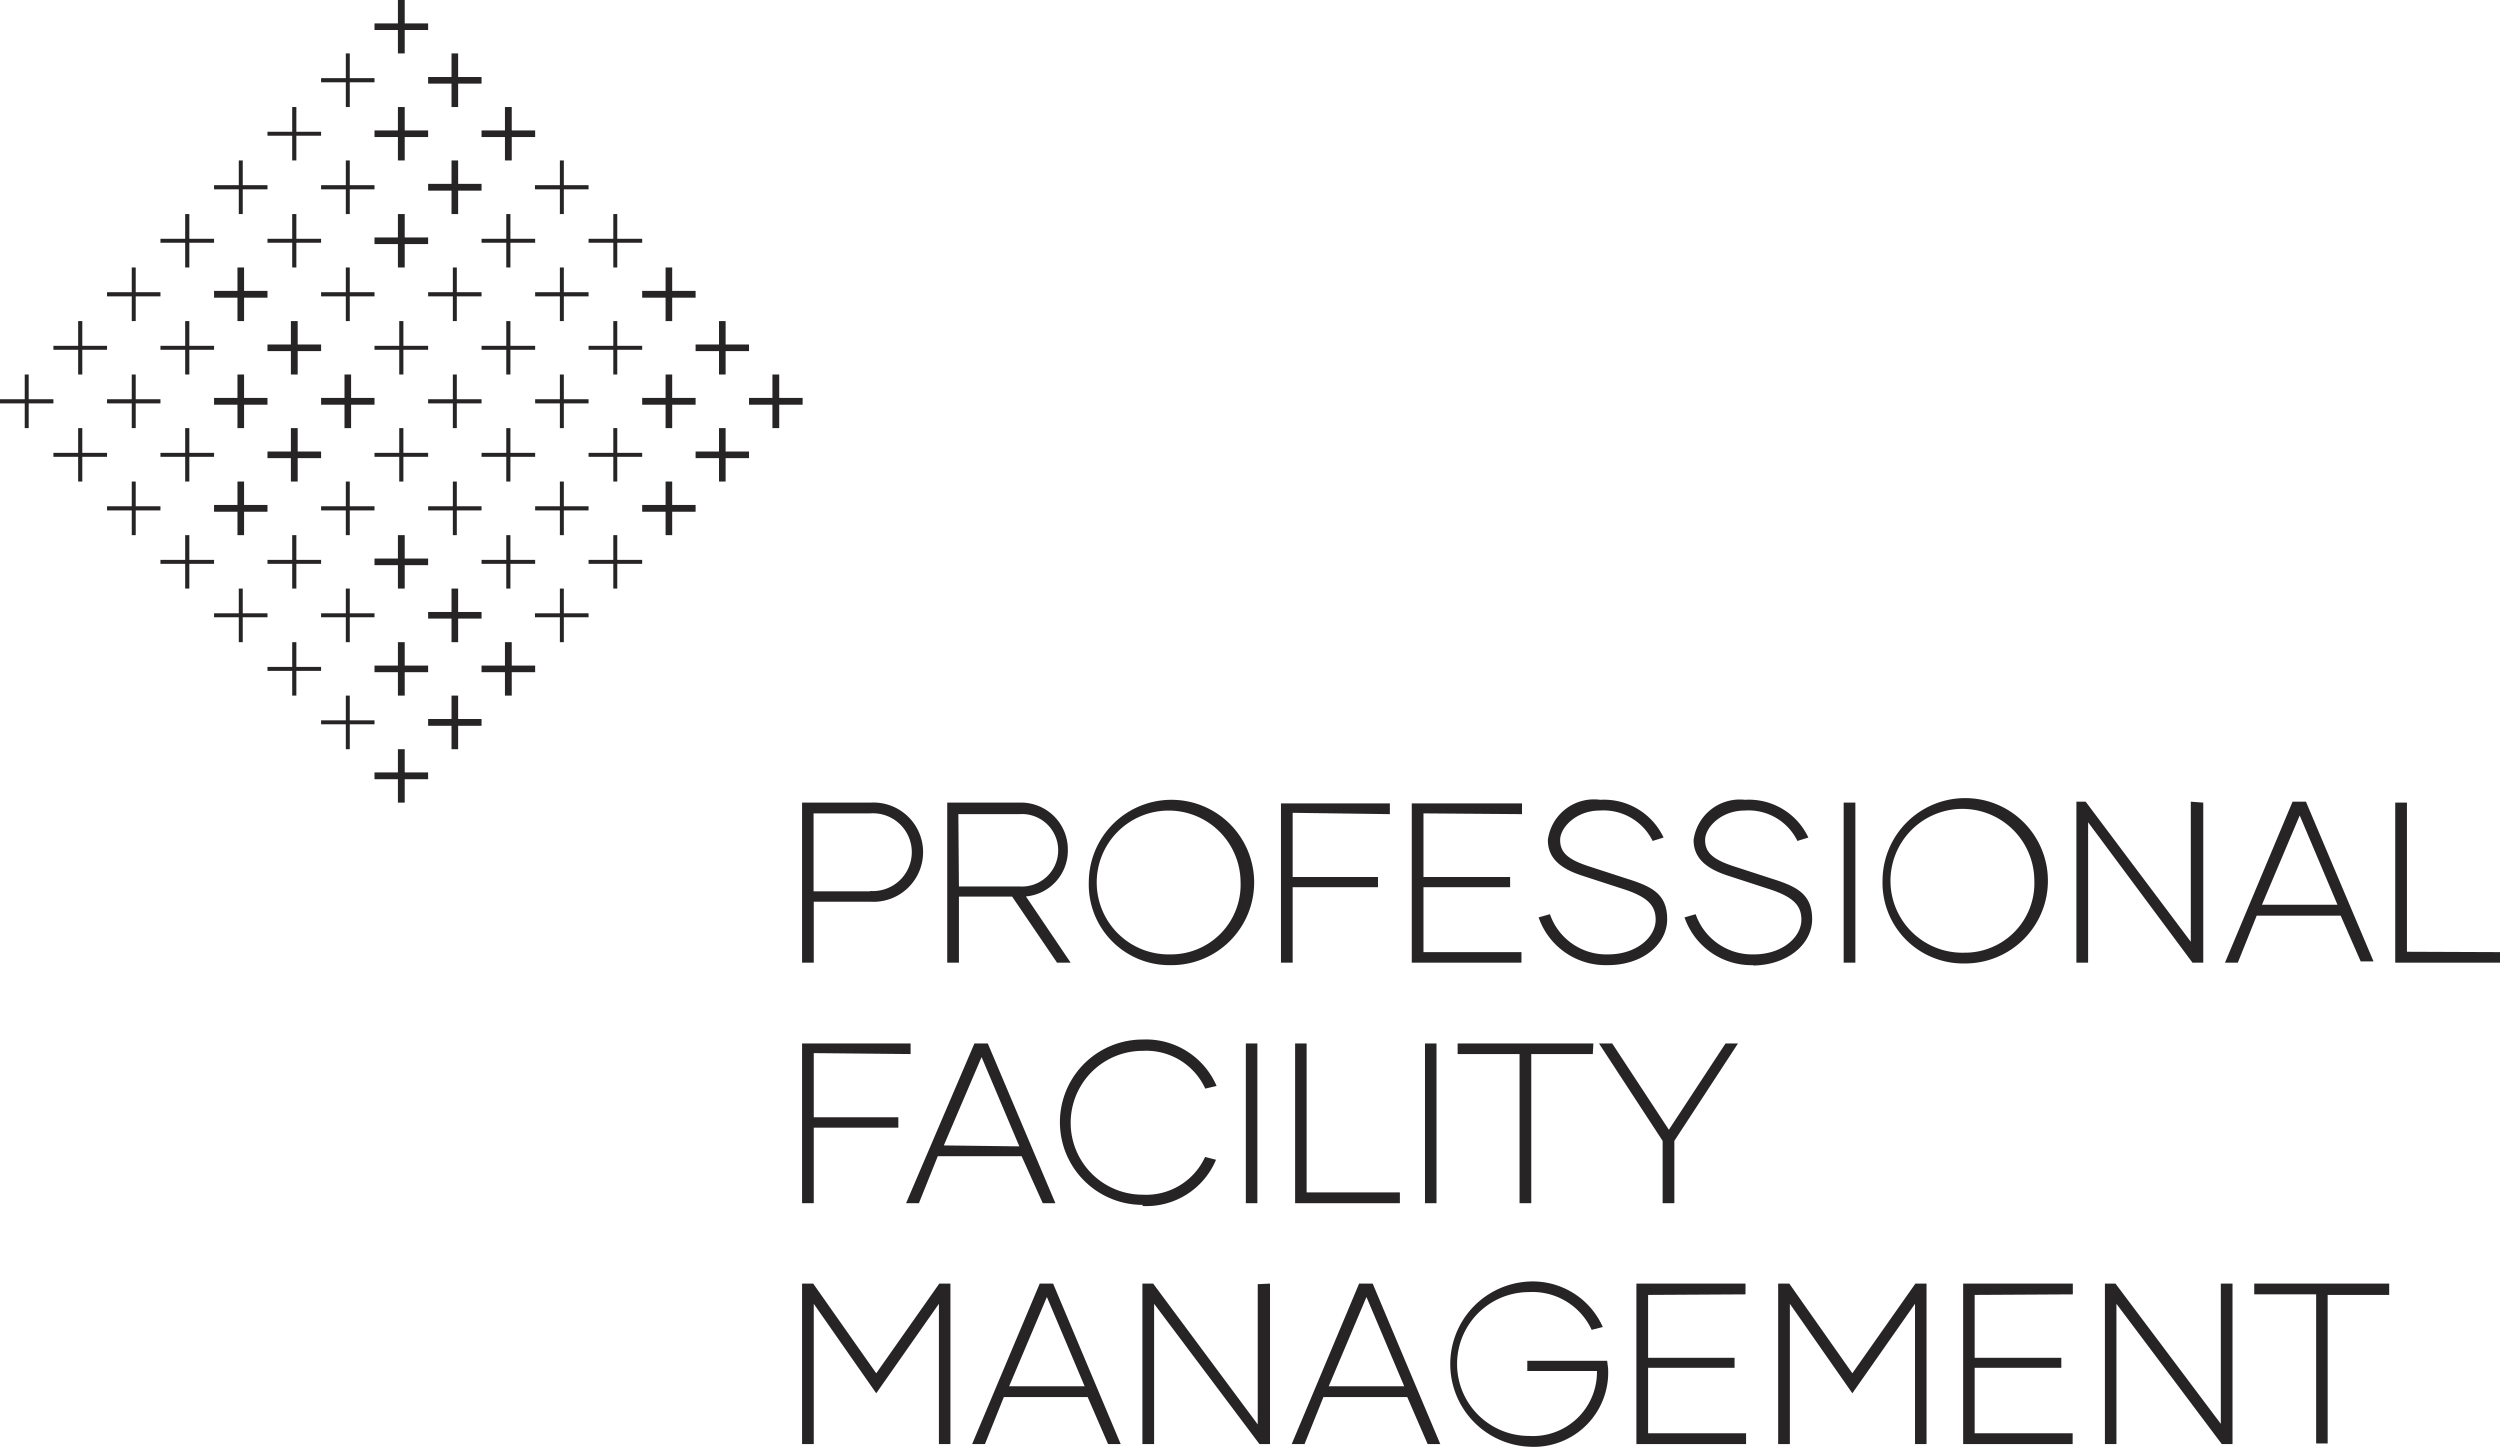 <svg id="Слой_1" data-name="Слой 1" xmlns="http://www.w3.org/2000/svg" xmlns:xlink="http://www.w3.org/1999/xlink" viewBox="0 0 132.44 76.64"><defs><style>.cls-1{fill:none;}.cls-2{fill:#262424;}.cls-3{clip-path:url(#clip-path);}</style><clipPath id="clip-path" transform="translate(0 0)"><rect class="cls-1" width="132.44" height="76.64"/></clipPath></defs><title>logo</title><polygon class="cls-2" points="22.68 6.91 21.44 6.91 21.44 5.67 21.08 5.67 21.08 6.91 19.84 6.91 19.84 7.26 21.08 7.26 21.08 8.5 21.44 8.5 21.44 7.26 22.68 7.26 22.68 6.91"/><polygon class="cls-2" points="36.85 21.08 35.61 21.08 35.61 19.84 35.26 19.84 35.26 21.08 34.02 21.08 34.02 21.44 35.26 21.44 35.26 22.68 35.61 22.68 35.61 21.44 36.85 21.44 36.85 21.08"/><polygon class="cls-2" points="22.68 35.26 21.44 35.26 21.44 34.02 21.08 34.02 21.08 35.26 19.84 35.26 19.84 35.61 21.08 35.61 21.08 36.85 21.44 36.85 21.44 35.61 22.68 35.61 22.68 35.26"/><polygon class="cls-2" points="14.17 21.08 12.93 21.08 12.93 19.84 12.58 19.84 12.58 21.08 11.34 21.08 11.34 21.44 12.58 21.44 12.58 22.68 12.93 22.68 12.93 21.44 14.17 21.44 14.17 21.08"/><polygon class="cls-2" points="28.35 6.91 27.11 6.91 27.11 5.67 26.75 5.67 26.75 6.91 25.51 6.91 25.51 7.26 26.75 7.26 26.75 8.5 27.11 8.5 27.11 7.26 28.35 7.26 28.35 6.91"/><polygon class="cls-2" points="42.52 21.08 41.28 21.08 41.28 19.84 40.92 19.84 40.92 21.08 39.68 21.08 39.68 21.44 40.92 21.44 40.92 22.68 41.28 22.68 41.28 21.44 42.52 21.44 42.52 21.08"/><polygon class="cls-2" points="28.35 35.26 27.11 35.26 27.11 34.02 26.75 34.02 26.75 35.26 25.51 35.26 25.51 35.61 26.75 35.61 26.75 36.85 27.11 36.85 27.11 35.61 28.35 35.61 28.35 35.26"/><polygon class="cls-2" points="19.84 21.08 18.6 21.08 18.6 19.84 18.25 19.84 18.25 21.08 17.01 21.08 17.01 21.44 18.25 21.44 18.25 22.68 18.6 22.68 18.6 21.44 19.84 21.44 19.84 21.08"/><polygon class="cls-2" points="25.51 4.08 24.27 4.08 24.27 2.83 23.92 2.83 23.92 4.08 22.68 4.08 22.68 4.43 23.92 4.43 23.92 5.67 24.27 5.67 24.27 4.43 25.51 4.43 25.51 4.08"/><polygon class="cls-2" points="39.68 18.25 38.44 18.25 38.44 17.01 38.09 17.01 38.09 18.25 36.85 18.25 36.85 18.6 38.09 18.6 38.09 19.84 38.44 19.84 38.44 18.6 39.68 18.6 39.68 18.25"/><polygon class="cls-2" points="25.51 32.42 24.27 32.42 24.27 31.18 23.92 31.18 23.92 32.42 22.68 32.42 22.68 32.77 23.92 32.77 23.92 34.02 24.27 34.02 24.27 32.77 25.51 32.77 25.51 32.42"/><polygon class="cls-2" points="17.01 18.25 15.77 18.25 15.77 17.01 15.41 17.01 15.41 18.25 14.17 18.25 14.17 18.6 15.41 18.6 15.41 19.84 15.77 19.84 15.77 18.6 17.01 18.6 17.01 18.25"/><polygon class="cls-2" points="22.68 12.58 21.44 12.58 21.44 11.34 21.08 11.34 21.08 12.58 19.84 12.58 19.84 12.93 21.08 12.93 21.08 14.17 21.44 14.17 21.44 12.93 22.68 12.93 22.68 12.58"/><polygon class="cls-2" points="36.85 26.75 35.61 26.75 35.61 25.51 35.26 25.51 35.26 26.75 34.02 26.75 34.02 27.11 35.26 27.11 35.26 28.35 35.61 28.35 35.61 27.11 36.85 27.11 36.85 26.75"/><polygon class="cls-2" points="22.68 40.92 21.44 40.92 21.44 39.69 21.08 39.69 21.08 40.92 19.84 40.92 19.84 41.28 21.08 41.28 21.08 42.52 21.44 42.52 21.44 41.28 22.68 41.28 22.68 40.92"/><polygon class="cls-2" points="14.17 26.75 12.93 26.75 12.93 25.51 12.58 25.51 12.58 26.75 11.34 26.75 11.34 27.11 12.58 27.11 12.58 28.35 12.93 28.35 12.93 27.11 14.17 27.11 14.17 26.75"/><polygon class="cls-2" points="25.51 9.74 24.27 9.74 24.27 8.5 23.92 8.5 23.92 9.74 22.68 9.74 22.68 10.1 23.92 10.1 23.92 11.34 24.27 11.34 24.27 10.1 25.51 10.1 25.51 9.74"/><polygon class="cls-2" points="39.68 23.92 38.44 23.92 38.44 22.68 38.09 22.68 38.09 23.92 36.85 23.92 36.85 24.27 38.09 24.27 38.09 25.51 38.44 25.51 38.44 24.27 39.68 24.27 39.68 23.92"/><polygon class="cls-2" points="25.51 38.09 24.27 38.09 24.27 36.85 23.92 36.85 23.92 38.09 22.68 38.09 22.68 38.45 23.92 38.45 23.92 39.69 24.27 39.69 24.27 38.45 25.51 38.45 25.51 38.09"/><polygon class="cls-2" points="17.01 23.92 15.77 23.92 15.77 22.68 15.41 22.68 15.41 23.92 14.17 23.92 14.17 24.27 15.41 24.27 15.41 25.51 15.77 25.51 15.77 24.27 17.01 24.27 17.01 23.92"/><polygon class="cls-2" points="21.08 0 21.08 1.24 19.84 1.24 19.84 1.59 21.08 1.59 21.08 2.83 21.44 2.83 21.44 1.59 22.68 1.59 22.68 1.24 21.44 1.24 21.44 0 21.08 0"/><polygon class="cls-2" points="36.85 15.41 35.61 15.41 35.61 14.17 35.26 14.17 35.26 15.41 34.02 15.41 34.02 15.77 35.26 15.77 35.26 17.01 35.61 17.01 35.61 15.77 36.85 15.77 36.85 15.41"/><polygon class="cls-2" points="22.68 29.59 21.44 29.59 21.44 28.35 21.08 28.35 21.08 29.59 19.84 29.59 19.84 29.94 21.08 29.94 21.08 31.18 21.44 31.18 21.44 29.94 22.68 29.94 22.68 29.59"/><polygon class="cls-2" points="14.17 15.41 12.93 15.41 12.93 14.17 12.58 14.17 12.58 15.41 11.34 15.41 11.34 15.77 12.58 15.77 12.58 17.01 12.93 17.01 12.93 15.77 14.17 15.77 14.17 15.41"/><polygon class="cls-2" points="22.68 18.32 21.37 18.32 21.37 17.01 21.15 17.01 21.15 18.32 19.84 18.32 19.84 18.53 21.15 18.53 21.15 19.84 21.37 19.84 21.37 18.53 22.68 18.53 22.68 18.32"/><polygon class="cls-2" points="31.18 9.81 29.87 9.81 29.87 8.5 29.66 8.5 29.66 9.81 28.34 9.81 28.34 10.03 29.66 10.03 29.66 11.34 29.87 11.34 29.87 10.03 31.18 10.03 31.18 9.81"/><polygon class="cls-2" points="25.51 26.82 24.2 26.82 24.2 25.51 23.99 25.51 23.99 26.82 22.68 26.82 22.68 27.04 23.99 27.04 23.99 28.35 24.2 28.35 24.2 27.04 25.51 27.04 25.51 26.82"/><polygon class="cls-2" points="28.35 12.65 27.04 12.65 27.04 11.34 26.82 11.34 26.82 12.65 25.51 12.65 25.51 12.86 26.82 12.86 26.82 14.17 27.04 14.17 27.04 12.86 28.35 12.86 28.35 12.65"/><polygon class="cls-2" points="22.68 23.99 21.37 23.99 21.37 22.68 21.15 22.68 21.15 23.99 19.84 23.99 19.84 24.2 21.15 24.2 21.15 25.51 21.37 25.51 21.37 24.2 22.68 24.2 22.68 23.99"/><polygon class="cls-2" points="25.51 15.48 24.2 15.48 24.2 14.17 23.99 14.17 23.99 15.48 22.68 15.48 22.68 15.7 23.99 15.7 23.99 17.01 24.2 17.01 24.2 15.7 25.51 15.7 25.51 15.48"/><polygon class="cls-2" points="34.02 12.65 32.7 12.65 32.7 11.34 32.49 11.34 32.49 12.65 31.18 12.65 31.18 12.86 32.49 12.86 32.49 14.17 32.7 14.17 32.7 12.86 34.02 12.86 34.02 12.65"/><polygon class="cls-2" points="31.18 32.49 29.87 32.49 29.87 31.18 29.66 31.18 29.66 32.49 28.34 32.49 28.34 32.7 29.66 32.7 29.66 34.02 29.87 34.02 29.87 32.7 31.18 32.7 31.18 32.49"/><polygon class="cls-2" points="24.2 22.68 24.2 21.37 25.51 21.37 25.51 21.15 24.2 21.15 24.2 19.84 23.99 19.84 23.99 21.15 22.68 21.15 22.68 21.37 23.99 21.37 23.99 22.68 24.2 22.68"/><polygon class="cls-2" points="32.7 25.51 32.7 24.2 34.02 24.2 34.02 23.99 32.7 23.99 32.7 22.68 32.49 22.68 32.49 23.99 31.18 23.99 31.18 24.2 32.49 24.2 32.49 25.51 32.7 25.51"/><polygon class="cls-2" points="32.7 19.84 32.7 18.53 34.02 18.53 34.02 18.32 32.7 18.32 32.7 17.01 32.49 17.01 32.49 18.32 31.18 18.32 31.18 18.53 32.49 18.53 32.49 19.84 32.7 19.84"/><polygon class="cls-2" points="15.7 31.18 15.7 29.87 17.01 29.87 17.01 29.66 15.7 29.66 15.7 28.35 15.48 28.35 15.48 29.66 14.17 29.66 14.17 29.87 15.48 29.87 15.48 31.18 15.7 31.18"/><polygon class="cls-2" points="15.7 36.85 15.7 35.54 17.01 35.54 17.01 35.33 15.7 35.33 15.7 34.02 15.48 34.02 15.48 35.33 14.17 35.33 14.17 35.54 15.48 35.54 15.48 36.85 15.7 36.85"/><polygon class="cls-2" points="15.7 14.17 15.7 12.86 17.01 12.86 17.01 12.65 15.7 12.65 15.7 11.34 15.48 11.34 15.48 12.65 14.17 12.65 14.17 12.86 15.48 12.86 15.48 14.17 15.7 14.17"/><polygon class="cls-2" points="15.7 8.5 15.7 7.19 17.01 7.19 17.01 6.98 15.7 6.98 15.7 5.67 15.48 5.67 15.48 6.98 14.17 6.98 14.17 7.19 15.48 7.19 15.48 8.5 15.7 8.5"/><polygon class="cls-2" points="7.19 22.68 7.19 21.37 8.5 21.37 8.5 21.15 7.19 21.15 7.19 19.84 6.98 19.84 6.98 21.15 5.67 21.15 5.67 21.37 6.98 21.37 6.98 22.68 7.19 22.68"/><polygon class="cls-2" points="7.19 28.35 7.19 27.04 8.5 27.04 8.5 26.82 7.19 26.82 7.19 25.51 6.98 25.51 6.98 26.82 5.67 26.82 5.67 27.04 6.98 27.04 6.98 28.35 7.19 28.35"/><polygon class="cls-2" points="7.19 17.01 7.19 15.7 8.5 15.7 8.5 15.48 7.19 15.48 7.19 14.17 6.98 14.17 6.98 15.48 5.67 15.48 5.67 15.7 6.98 15.7 6.98 17.01 7.19 17.01"/><polygon class="cls-2" points="29.87 22.68 29.87 21.37 31.18 21.37 31.18 21.15 29.87 21.15 29.87 19.84 29.66 19.84 29.66 21.15 28.35 21.15 28.35 21.37 29.66 21.37 29.66 22.68 29.87 22.68"/><polygon class="cls-2" points="29.87 28.35 29.87 27.04 31.18 27.04 31.18 26.82 29.87 26.82 29.87 25.51 29.66 25.51 29.66 26.82 28.35 26.82 28.35 27.04 29.66 27.04 29.66 28.35 29.87 28.35"/><polygon class="cls-2" points="12.86 34.02 12.86 32.7 14.17 32.7 14.17 32.49 12.86 32.49 12.86 31.18 12.65 31.18 12.65 32.49 11.34 32.49 11.34 32.7 12.65 32.7 12.65 34.02 12.86 34.02"/><polygon class="cls-2" points="29.87 17.01 29.87 15.7 31.18 15.7 31.18 15.48 29.87 15.48 29.87 14.17 29.66 14.17 29.66 15.48 28.35 15.48 28.35 15.7 29.66 15.7 29.66 17.01 29.87 17.01"/><polygon class="cls-2" points="12.86 11.34 12.86 10.03 14.17 10.03 14.17 9.81 12.86 9.81 12.86 8.5 12.65 8.5 12.65 9.81 11.34 9.81 11.34 10.03 12.65 10.03 12.65 11.34 12.86 11.34"/><polygon class="cls-2" points="4.36 19.84 4.36 18.53 5.67 18.53 5.67 18.32 4.36 18.32 4.36 17.01 4.14 17.01 4.14 18.32 2.83 18.32 2.83 18.53 4.14 18.53 4.14 19.84 4.36 19.84"/><polygon class="cls-2" points="4.36 25.51 4.36 24.2 5.67 24.2 5.67 23.99 4.36 23.99 4.36 22.68 4.14 22.68 4.14 23.99 2.83 23.99 2.83 24.2 4.14 24.2 4.14 25.51 4.36 25.51"/><polygon class="cls-2" points="18.53 28.35 18.53 27.04 19.84 27.04 19.84 26.82 18.53 26.82 18.53 25.51 18.32 25.51 18.32 26.82 17.01 26.82 17.01 27.04 18.32 27.04 18.32 28.35 18.53 28.35"/><polygon class="cls-2" points="18.53 34.02 18.53 32.7 19.84 32.7 19.84 32.49 18.53 32.49 18.53 31.18 18.32 31.18 18.32 32.49 17.01 32.49 17.01 32.7 18.32 32.7 18.32 34.02 18.53 34.02"/><polygon class="cls-2" points="18.53 39.69 18.53 38.37 19.84 38.37 19.84 38.16 18.53 38.16 18.53 36.85 18.32 36.85 18.32 38.16 17.01 38.16 17.01 38.37 18.32 38.37 18.32 39.69 18.53 39.69"/><polygon class="cls-2" points="18.53 17.01 18.53 15.7 19.84 15.7 19.84 15.48 18.53 15.48 18.53 14.17 18.32 14.17 18.32 15.48 17.01 15.48 17.01 15.7 18.32 15.7 18.32 17.01 18.53 17.01"/><polygon class="cls-2" points="18.53 11.34 18.53 10.03 19.84 10.03 19.84 9.81 18.53 9.81 18.53 8.5 18.32 8.5 18.32 9.81 17.01 9.81 17.01 10.03 18.32 10.03 18.32 11.34 18.53 11.34"/><polygon class="cls-2" points="18.53 5.67 18.53 4.36 19.84 4.36 19.84 4.14 18.53 4.14 18.53 2.83 18.32 2.83 18.32 4.14 17.01 4.14 17.01 4.36 18.32 4.36 18.32 5.67 18.53 5.67"/><polygon class="cls-2" points="27.04 25.51 27.04 24.2 28.35 24.2 28.35 23.99 27.04 23.99 27.04 22.68 26.82 22.68 26.82 23.99 25.51 23.99 25.51 24.2 26.82 24.2 26.82 25.51 27.04 25.51"/><polygon class="cls-2" points="27.04 31.18 27.04 29.87 28.35 29.87 28.35 29.66 27.04 29.66 27.04 28.35 26.82 28.35 26.82 29.66 25.51 29.66 25.51 29.87 26.82 29.87 26.82 31.18 27.04 31.18"/><polygon class="cls-2" points="32.7 31.18 32.7 29.87 34.02 29.87 34.02 29.66 32.7 29.66 32.7 28.35 32.49 28.35 32.49 29.66 31.18 29.66 31.18 29.87 32.49 29.87 32.49 31.18 32.7 31.18"/><polygon class="cls-2" points="10.03 19.84 10.03 18.53 11.34 18.53 11.34 18.32 10.03 18.32 10.03 17.01 9.81 17.01 9.81 18.32 8.5 18.32 8.5 18.53 9.81 18.53 9.81 19.84 10.03 19.84"/><polygon class="cls-2" points="27.04 19.84 27.04 18.53 28.35 18.53 28.35 18.32 27.04 18.32 27.04 17.01 26.82 17.01 26.82 18.32 25.51 18.32 25.51 18.53 26.82 18.53 26.82 19.84 27.04 19.84"/><polygon class="cls-2" points="10.03 25.51 10.03 24.2 11.34 24.2 11.34 23.99 10.03 23.99 10.03 22.68 9.81 22.68 9.81 23.99 8.5 23.99 8.5 24.2 9.81 24.2 9.81 25.51 10.03 25.51"/><polygon class="cls-2" points="10.03 31.18 10.03 29.87 11.34 29.87 11.34 29.66 10.03 29.66 10.03 28.35 9.81 28.35 9.81 29.66 8.5 29.66 8.5 29.87 9.81 29.87 9.81 31.18 10.03 31.18"/><polygon class="cls-2" points="10.03 14.17 10.03 12.86 11.34 12.86 11.34 12.65 10.03 12.65 10.03 11.34 9.81 11.34 9.81 12.65 8.5 12.65 8.5 12.86 9.81 12.86 9.81 14.17 10.03 14.17"/><polygon class="cls-2" points="1.31 19.84 1.31 21.15 0 21.15 0 21.37 1.31 21.37 1.31 22.68 1.52 22.68 1.52 21.37 2.83 21.37 2.83 21.15 1.52 21.15 1.52 19.84 1.31 19.84"/><g class="cls-3"><path class="cls-2" d="M127.51,50.42v-7.9h-.62V51h5.55v-.56Zm-7.68-2.49,2-4.73,2,4.73Zm5.23,3h.68l-3.58-8.46h-.71L117.87,51h.68l1-2.49H124Zm-9-8.46v7.42l-5.57-7.42H110V51h.62V43.56L116.15,51h.57V42.52Zm-12,8a3.81,3.81,0,1,1,3.71-3.84,3.68,3.68,0,0,1-3.71,3.84m0,.57a4.38,4.38,0,1,0-4.33-4.4,4.27,4.27,0,0,0,4.33,4.4M97.67,51h.62V42.52h-.62Zm-4.81.15C94.72,51.13,96,50,96,48.7s-.76-1.72-2.1-2.14l-2-.65c-1.15-.37-1.57-.74-1.57-1.41s.85-1.56,2.09-1.56a2.88,2.88,0,0,1,2.8,1.61l.58-.18a3.48,3.48,0,0,0-3.36-2,2.47,2.47,0,0,0-2.72,2.13c0,1,.73,1.54,1.85,1.9l2.09.68c1.33.42,1.77.88,1.77,1.64,0,.92-1,1.84-2.52,1.84a3.17,3.17,0,0,1-3.08-2.13l-.59.17a3.75,3.75,0,0,0,3.65,2.53m-7.72,0c1.87,0,3.15-1.12,3.15-2.43s-.76-1.72-2.1-2.14l-2-.65c-1.15-.37-1.57-.74-1.57-1.41s.86-1.56,2.09-1.56a2.9,2.9,0,0,1,2.81,1.61l.58-.18a3.49,3.49,0,0,0-3.36-2A2.46,2.46,0,0,0,82,44.5c0,1,.72,1.54,1.85,1.9l2.09.68c1.33.42,1.77.88,1.77,1.64,0,.92-1,1.84-2.52,1.84a3.16,3.16,0,0,1-3.08-2.13l-.6.17a3.76,3.76,0,0,0,3.65,2.53m-4.53-8v-.57H74.79V51H80.6v-.56H75.41V47H80v-.54H75.41V43.09Zm-7,0v-.57H67.86V51h.62V47H73v-.54H68.48v-3.4ZM62,50.56a3.81,3.81,0,1,1,3.72-3.84A3.69,3.69,0,0,1,62,50.56m0,.57a4.38,4.38,0,1,0-4.32-4.4A4.27,4.27,0,0,0,62,51.13m-11.23-8H54a1.92,1.92,0,1,1,0,3.83H50.8ZM56,51h.72l-2.37-3.51A2.44,2.44,0,0,0,56.57,45,2.48,2.48,0,0,0,54,42.52H50.18V51h.62v-3.5h2.82Zm-9.9-3.78h-3V43.09h3a2.06,2.06,0,1,1,0,4.11m0-4.68H42.49V51h.62V47.77h3a2.63,2.63,0,1,0,0-5.25" transform="translate(0 0)"/><path class="cls-2" d="M91.41,55.28l-3,4.57-3-4.57h-.7l3.37,5.16v3.3h.62v-3.3l3.37-5.16Zm-7,0H77.22v.56H80.5v7.9h.62v-7.9h3.26Zm-8.92,8.46h.61V55.28h-.61Zm-6.27-.57V55.28h-.61v8.46h5.55v-.57ZM66,63.74h.61V55.28H66Zm-5.47.15a4,4,0,0,0,3.89-2.45l-.58-.15a3.43,3.43,0,0,1-3.31,2,3.81,3.81,0,0,1,0-7.62,3.44,3.44,0,0,1,3.32,2l.6-.14a4.07,4.07,0,0,0-3.92-2.46,4.38,4.38,0,0,0,0,8.76M50,60.68,52,56l2,4.73Zm5.24,3.06h.67l-3.58-8.46h-.71L48,63.74h.68l1-2.49h4.44Zm-7-7.9v-.56H42.49v8.46h.62v-4h4.48v-.55H43.11v-3.4Z" transform="translate(0 0)"/><path class="cls-2" d="M126.57,68h-7.15v.57h3.28v7.9h.61V68.6h3.26Zm-8.92,0v7.43L112.07,68h-.56V76.5h.61V69.07l5.58,7.43h.57V68Zm-7.84.57V68H104V76.5h5.8v-.57h-5.19V72.46h4.59v-.53h-4.59V68.6ZM101.47,68l-3.34,4.75L94.79,68H94.2V76.5h.62V69.07l3.31,4.74,3.32-4.74V76.5h.61V68Zm-9,.57V68H86.69V76.5H92.5v-.57H87.31V72.46h4.58v-.53H87.31V68.6Zm-7.33,3.52H80.91v.54H84.6A3.39,3.39,0,0,1,81,76.07a3.81,3.81,0,0,1,0-7.62,3.45,3.45,0,0,1,3.32,2l.59-.15A4.06,4.06,0,0,0,81,67.89a4.38,4.38,0,0,0,0,8.75,3.94,3.94,0,0,0,4.19-4.16ZM70.39,73.44l2-4.73,2,4.73Zm5.24,3.06h.67L72.72,68H72L68.43,76.5h.68l1-2.49h4.44Zm-9-8.47v7.43L61.09,68h-.57V76.5h.62V69.07l5.58,7.43h.56V68ZM53.46,73.44l2-4.73,2,4.73ZM58.7,76.5h.67L55.79,68h-.71L51.5,76.5h.68l1-2.49h4.44ZM49.76,68l-3.34,4.75L43.08,68h-.59V76.5h.62V69.07l3.31,4.74,3.32-4.74V76.5h.61V68Z" transform="translate(0 0)"/></g></svg>